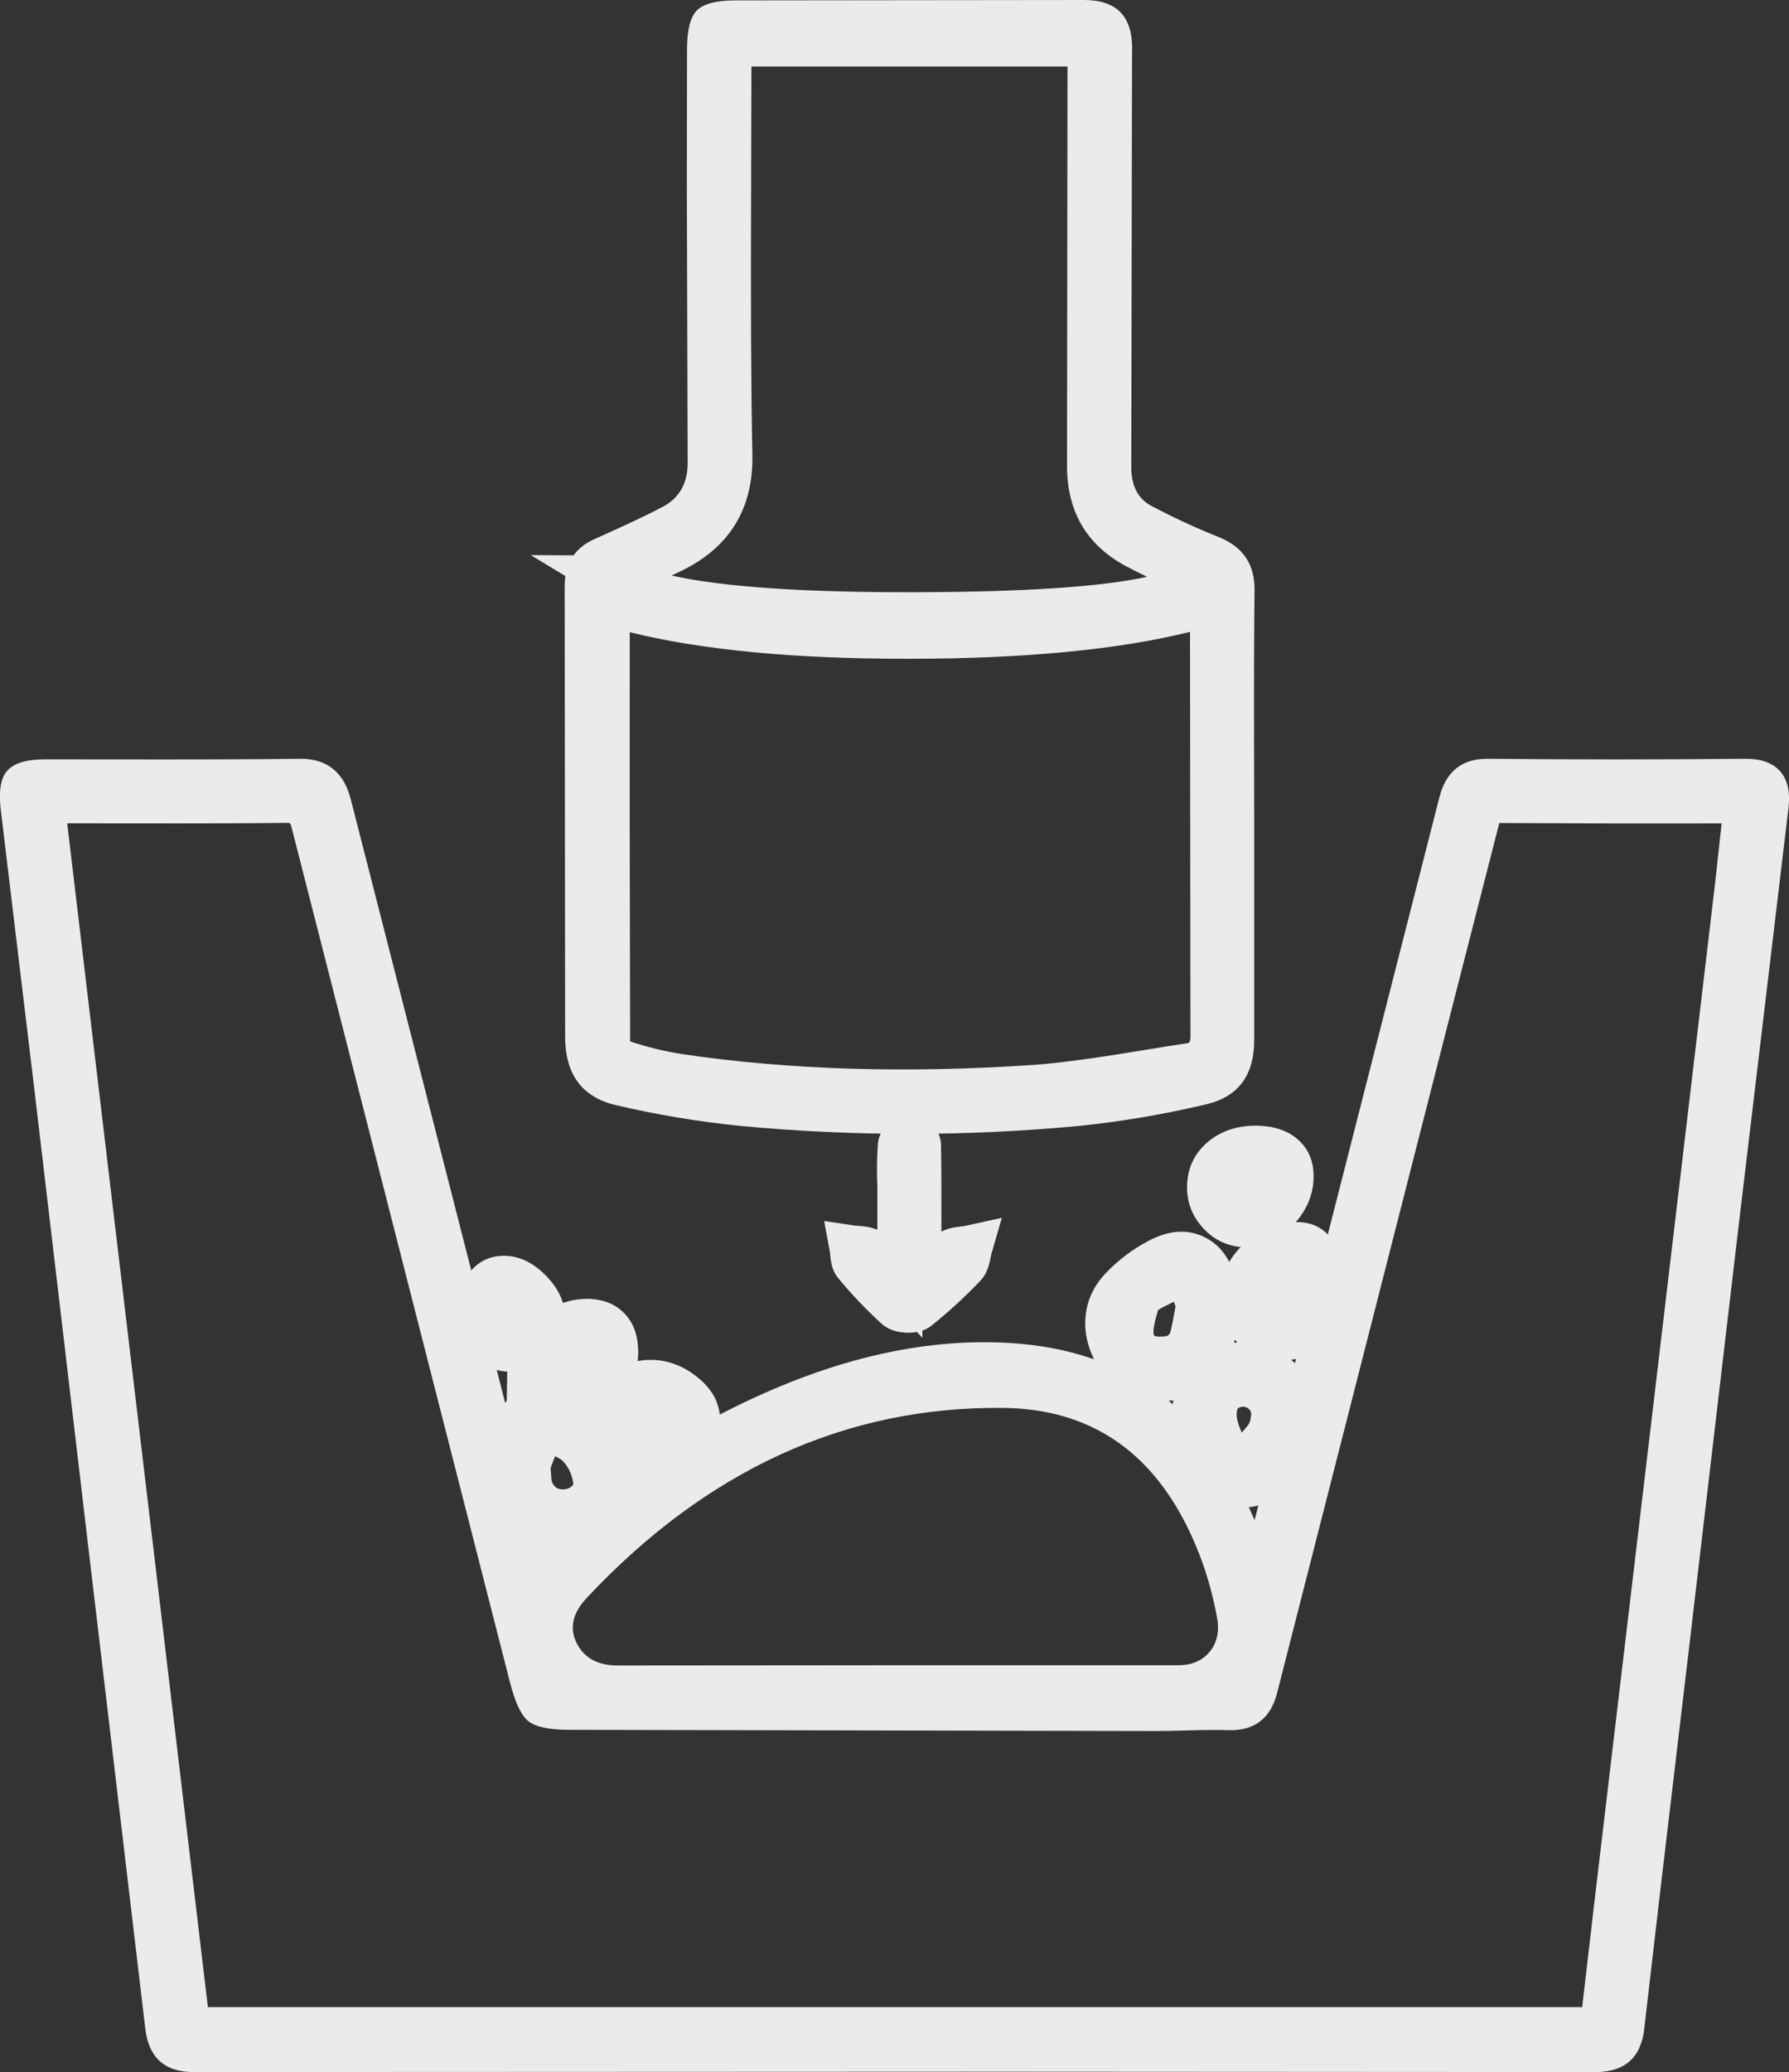 <svg xmlns="http://www.w3.org/2000/svg" xmlns:xlink="http://www.w3.org/1999/xlink" fill="none" version="1.1" width="31.789" height="36.8" viewBox="0 0 31.789 36.8"><rect x="0" y="0" width="31.789" height="36.8" fill="#333333" stroke="none"/><g style="opacity:0.9;"><g><path d="M9.465,28.433C10.405,27.058,11.658,26.155,13.049,25.44C14.584,24.654,16.194,24.141,17.94,24.252C19.876,24.375,21.188,25.4,21.941,27.191C22.095,27.559,22.203,27.949,22.35,28.382C22.718,26.953,23.073,25.575,23.426,24.198Q24.698,19.229,25.964,14.259C26.034,13.981,26.143,13.873,26.437,13.876Q28.722,13.898,31.005,13.876C31.338,13.872,31.423,13.972,31.381,14.31C31.069,16.835,30.775,19.363,30.477,21.89Q30.04,25.593,29.607,29.295C29.343,31.528,29.074,33.759,28.819,35.992C28.783,36.306,28.658,36.4,28.347,36.4Q15.891,36.387,3.436,36.4C3.117,36.4,3.014,36.291,2.979,35.978C2.646,33.096,2.297,30.215,1.956,27.334Q1.482,23.331,1.011,19.33Q0.715,16.83,0.411,14.336C0.36,13.917,0.377,13.886,0.798,13.886C2.309,13.886,3.82,13.896,5.33,13.876C5.659,13.872,5.77,13.999,5.846,14.299Q7.594,21.167,9.36,28.031C9.391,28.154,9.425,28.28,9.465,28.433ZM3.339,36.047L28.064,36.047C28.267,36.047,28.464,36.104,28.503,35.761C28.909,32.241,29.333,28.724,29.751,25.205Q30.313,20.495,30.867,15.783C30.927,15.283,30.979,14.775,31.036,14.251C30.968,14.238,30.901,14.229,30.832,14.224C29.416,14.224,27.999,14.229,26.582,14.216C26.337,14.216,26.295,14.354,26.249,14.534Q25.757,16.463,25.261,18.398Q23.785,24.176,22.309,29.956C22.239,30.242,22.11,30.34,21.825,30.328C21.404,30.311,20.982,30.343,20.56,30.343Q15.343,30.335,10.127,30.322C9.587,30.322,9.588,30.322,9.453,29.793Q7.507,22.185,5.564,14.576C5.498,14.318,5.403,14.211,5.12,14.214C3.785,14.231,2.45,14.221,1.114,14.222C1.002,14.222,0.889,14.236,0.746,14.246C1.613,21.521,2.472,28.756,3.339,36.047ZM15.874,29.975C17.561,29.975,19.247,29.975,20.934,29.975C21.675,29.975,22.158,29.382,22.017,28.644C21.953,28.294,21.86,27.95,21.742,27.614C21.068,25.757,19.799,24.621,17.816,24.604C14.755,24.579,12.231,25.875,10.139,28.1C9.803,28.457,9.655,28.867,9.877,29.336C10.098,29.805,10.488,29.983,10.994,29.979C12.619,29.968,14.246,29.975,15.874,29.975Z" fill="#FFFFFF" fill-opacity="1" style="mix-blend-mode:passthrough"/><path d="M9.647,27.538L6.234,14.2Q6.048,13.467,5.325,13.476Q4.202,13.491,1.953,13.487Q1.183,13.486,0.797,13.486Q0.298,13.486,0.121,13.697Q-0.045,13.895,0.014,14.384L0.614,19.377L1.558,27.381L2.581,36.023Q2.669,36.8,3.436,36.8L17.798,36.794L28.347,36.8Q29.129,36.8,29.216,36.038L29.518,33.44L30.004,29.342L30.874,21.938L31.778,14.359Q31.831,13.93,31.637,13.704Q31.437,13.471,31.001,13.476Q28.722,13.498,26.441,13.476Q25.751,13.469,25.577,14.16L23.039,24.098L22.293,26.998Q21.034,24.048,17.966,23.853Q15.568,23.7,12.866,25.084Q10.861,26.115,9.647,27.538ZM30.592,14.624L28.83,14.625L26.641,14.617Q26.639,14.624,26.637,14.633L25.648,18.497L22.696,30.055Q22.524,30.757,21.809,30.728Q21.57,30.718,21.078,30.733Q20.734,30.743,20.56,30.743L10.126,30.722Q9.585,30.722,9.393,30.572Q9.201,30.422,9.067,29.896L9.065,29.892L5.176,14.675Q5.161,14.614,5.125,14.614Q4.19,14.626,2.323,14.623Q1.593,14.622,1.194,14.622L2.223,23.272L3.694,35.647L28.064,35.647Q28.084,35.647,28.114,35.648L28.334,33.755L29.354,25.158L30.47,15.736L30.592,14.624ZM15.874,29.575L10.994,29.579L10.991,29.579Q10.436,29.584,10.239,29.165Q10.054,28.774,10.43,28.374Q13.63,24.969,17.812,25.004Q20.377,25.026,21.365,27.748Q21.533,28.222,21.624,28.72Q21.695,29.09,21.496,29.334Q21.3,29.575,20.934,29.575L15.874,29.575Z" fill-rule="evenodd" fill="#FFFFFF" fill-opacity="1"/></g><g><path d="M21.886,14.507Q21.886,16.49,21.886,18.471C21.886,18.955,21.807,19.119,21.328,19.227C20.61,19.397,19.882,19.52,19.149,19.597C17.166,19.784,15.171,19.784,13.188,19.597C12.467,19.524,11.752,19.405,11.046,19.24C10.513,19.119,10.442,18.966,10.442,18.408C10.442,15.742,10.442,13.076,10.434,10.407C10.434,10.164,10.517,10.034,10.724,9.941C11.141,9.755,11.559,9.569,11.962,9.356C12.411,9.117,12.626,8.761,12.619,8.204C12.593,5.765,12.607,3.325,12.608,0.885C12.608,0.408,12.608,0.407,13.075,0.407C15.135,0.407,17.196,0.415,19.259,0.4C19.611,0.4,19.719,0.499,19.717,0.863C19.702,3.338,19.717,5.814,19.702,8.293C19.702,8.765,19.865,9.113,20.252,9.328C20.666,9.548,21.091,9.745,21.526,9.918C21.786,10.026,21.896,10.171,21.892,10.475C21.875,11.817,21.886,13.163,21.886,14.507ZM10.815,10.709C10.802,10.745,10.794,10.782,10.79,10.819C10.79,13.391,10.784,15.963,10.797,18.535C10.817,18.675,10.903,18.797,11.027,18.861C11.371,18.978,11.723,19.065,12.082,19.119C14.176,19.427,16.282,19.454,18.388,19.312C19.317,19.249,20.238,19.059,21.163,18.922C21.444,18.88,21.556,18.73,21.554,18.411C21.539,15.96,21.546,13.508,21.546,11.053L21.546,10.696C19.761,11.247,17.961,11.298,16.162,11.3C14.363,11.302,12.564,11.245,10.815,10.709ZM10.885,10.268C12.37,11.162,20.338,11.108,21.385,10.268C20.981,10.077,20.572,9.906,20.184,9.696C19.622,9.39,19.353,8.925,19.36,8.245C19.383,5.9,19.368,3.555,19.368,1.209L19.368,0.781L12.952,0.781L12.952,1.224C12.952,3.51,12.92,5.796,12.969,8.082C12.986,8.928,12.637,9.431,11.946,9.773C11.614,9.935,11.273,10.086,10.886,10.268L10.885,10.268Z" fill="#FFFFFF" fill-opacity="1" style="mix-blend-mode:passthrough"/><path d="M22.284,13.386Q22.28,11.447,22.292,10.481L22.292,10.48Q22.301,9.806,21.674,9.546Q21.042,9.294,20.446,8.978Q20.102,8.788,20.102,8.293L20.115,1.153L20.117,0.865Q20.119,0.427,19.903,0.211Q19.69,-0,19.259,-0L13.075,0.007Q12.556,0.007,12.38,0.188Q12.208,0.365,12.208,0.884L12.205,3.321L12.219,8.209Q12.226,8.762,11.775,9.002Q11.402,9.2,10.617,9.551Q10.58,9.568,10.56,9.576Q10.322,9.683,10.192,9.863L9.429,9.858L10.046,10.23Q10.034,10.314,10.034,10.407L10.042,18.408Q10.042,19.423,10.955,19.63Q12.04,19.883,13.15,19.996Q16.168,20.28,19.191,19.995Q20.317,19.877,21.416,19.617Q22.286,19.422,22.286,18.471L22.286,14.507Q22.286,14.133,22.284,13.386ZM20.383,10.244Q20.146,10.13,19.994,10.048Q18.947,9.478,18.96,8.241L18.968,1.32L18.968,1.209L18.968,1.181L13.352,1.181L13.352,1.224Q13.352,1.871,13.347,3.166Q13.334,6.439,13.369,8.073Q13.398,9.5,12.124,10.131Q12.044,10.17,11.934,10.222Q13.305,10.527,16.298,10.518Q19.17,10.51,20.383,10.244ZM11.19,11.228L11.189,13.345L11.189,14.501L11.197,18.491Q11.198,18.494,11.201,18.497Q11.662,18.651,12.142,18.724Q14.981,19.141,18.361,18.913Q18.998,18.87,20.284,18.657Q20.829,18.567,21.104,18.527Q21.155,18.519,21.154,18.414L21.153,18.147L21.146,11.222Q19.231,11.697,16.163,11.7Q13.108,11.704,11.19,11.228Z" fill-rule="evenodd" fill="#FFFFFF" fill-opacity="1"/></g><g><path d="M15.99,22.747L15.99,21.06C15.979,20.822,15.981,20.584,15.998,20.346C16.009,20.247,16.116,20.159,16.18,20.065C16.23,20.159,16.321,20.251,16.321,20.345C16.333,21,16.328,21.654,16.328,22.308L16.328,22.744C16.56,22.534,16.719,22.366,16.903,22.235C16.986,22.176,17.12,22.188,17.231,22.163C17.201,22.266,17.201,22.398,17.137,22.464C16.876,22.738,16.598,22.993,16.304,23.229C16.226,23.291,16.006,23.279,15.929,23.21C15.669,22.971,15.425,22.714,15.199,22.441C15.146,22.378,15.158,22.257,15.141,22.163C15.242,22.178,15.368,22.163,15.439,22.216C15.631,22.383,15.815,22.56,15.99,22.747Z" fill="#FFFFFF" fill-opacity="1" style="mix-blend-mode:passthrough"/><path d="M15.59,21.843L15.59,21.069Q15.573,20.693,15.599,20.318L15.6,20.309L15.601,20.301Q15.622,20.112,15.806,19.894Q15.841,19.852,15.85,19.84L16.222,19.294L16.533,19.877Q16.539,19.888,16.567,19.929Q16.721,20.158,16.721,20.345Q16.73,20.842,16.728,21.847L16.728,21.874Q16.861,21.803,17.074,21.782Q17.13,21.776,17.145,21.773L17.802,21.629L17.615,22.274Q17.611,22.287,17.602,22.337Q17.553,22.61,17.423,22.743Q17.017,23.17,16.555,23.541Q16.481,23.599,16.39,23.631L16.39,23.76L16.293,23.656Q16.201,23.673,16.095,23.668Q16.007,23.663,15.93,23.644L15.928,23.646L15.928,23.644Q15.772,23.605,15.664,23.509Q15.247,23.127,14.89,22.695Q14.774,22.558,14.752,22.289Q14.749,22.246,14.747,22.237L14.644,21.685L15.199,21.768Q15.212,21.77,15.26,21.772Q15.459,21.783,15.59,21.843Z" fill-rule="evenodd" fill="#FFFFFF" fill-opacity="1"/></g><g><path d="M21.608,23.222C21.594,24.038,21.246,24.477,20.654,24.484C20.252,24.488,19.951,24.304,19.787,23.939C19.614,23.562,19.653,23.186,19.94,22.885C20.127,22.691,20.342,22.527,20.579,22.4C21.095,22.121,21.492,22.339,21.589,22.929C21.601,23.026,21.607,23.124,21.608,23.222ZM21.301,23.173C21.241,23.037,21.201,22.757,21.052,22.673C20.936,22.606,20.679,22.765,20.499,22.852C20.386,22.906,20.246,22.995,20.211,23.101C20.141,23.321,20.063,23.576,20.109,23.789C20.166,24.052,20.42,24.156,20.693,24.135C20.937,24.133,21.146,23.957,21.194,23.714C21.233,23.566,21.254,23.414,21.301,23.173Z" fill="#FFFFFF" fill-opacity="1" style="mix-blend-mode:passthrough"/><path d="M22.008,23.221Q22.007,23.049,21.986,22.879L21.985,22.871L21.983,22.864Q21.879,22.224,21.429,21.985Q20.962,21.737,20.389,22.048Q19.977,22.269,19.65,22.609Q19.349,22.925,19.295,23.33Q19.243,23.713,19.422,24.103Q19.595,24.486,19.919,24.689Q20.238,24.888,20.658,24.884Q21.3,24.877,21.665,24.4Q21.995,23.968,22.008,23.221ZM20.888,23.206Q20.88,23.181,20.871,23.152Q20.865,23.134,20.86,23.118Q20.825,23.135,20.782,23.157Q20.709,23.195,20.672,23.212Q20.613,23.241,20.578,23.268Q20.477,23.596,20.5,23.705Q20.51,23.748,20.663,23.736L20.676,23.735L20.689,23.735Q20.783,23.734,20.802,23.636L20.804,23.625L20.807,23.613Q20.829,23.532,20.866,23.326Q20.878,23.26,20.888,23.206Z" fill-rule="evenodd" fill="#FFFFFF" fill-opacity="1"/></g><g><path d="M9.023,26.117C9.072,25.874,9.094,25.623,9.175,25.392C9.316,24.987,9.637,24.839,10.009,25.044C10.273,25.191,10.507,25.386,10.7,25.62C11.03,26.019,11.028,26.465,10.757,26.827C10.505,27.155,10.078,27.287,9.69,27.155C9.283,27.017,9.035,26.617,9.023,26.117ZM9.386,26.135C9.38,26.548,9.605,26.83,9.959,26.85C10.286,26.871,10.607,26.643,10.586,26.325C10.562,26.082,10.46,25.855,10.296,25.677C10.132,25.507,9.869,25.437,9.649,25.32C9.565,25.535,9.478,25.74,9.4,25.953C9.386,26.013,9.382,26.076,9.387,26.138L9.386,26.135Z" fill="#FFFFFF" fill-opacity="1" style="mix-blend-mode:passthrough"/><path d="M9.864,25.862Q9.816,25.981,9.787,26.061Q9.784,26.083,9.786,26.106L9.8,26.288Q9.839,26.442,9.981,26.45Q10.084,26.457,10.154,26.401Q10.186,26.376,10.187,26.354Q10.161,26.12,10.002,25.949Q9.971,25.916,9.864,25.862ZM9.315,24.636Q9.331,24.629,9.348,24.622Q9.754,24.448,10.202,24.693Q10.668,24.954,11.008,25.364Q11.339,25.764,11.354,26.224Q11.368,26.678,11.076,27.067Q10.808,27.418,10.392,27.546Q10.148,27.621,9.906,27.604L10.054,29.455L9.402,27.469Q9.076,27.31,8.871,26.986Q8.635,26.615,8.624,26.126L8.623,26.082L8.631,26.039Q8.645,25.97,8.668,25.826Q8.73,25.452,8.798,25.259Q8.876,25.034,9.005,24.878L9.023,23.743L9.315,24.636Z" fill-rule="evenodd" fill="#FFFFFF" fill-opacity="1"/></g><g><path d="M22.079,24.237C22.663,24.227,23.109,24.765,22.937,25.332C22.832,25.644,22.673,25.935,22.468,26.19C22.289,26.421,22.019,26.42,21.775,26.248C21.417,25.996,21.161,25.315,21.253,24.884C21.331,24.522,21.688,24.243,22.079,24.237ZM22.064,24.582C21.822,24.607,21.625,24.725,21.581,25.019C21.532,25.343,21.826,26.01,22.032,25.971C22.21,25.938,22.362,25.708,22.504,25.543C22.564,25.455,22.603,25.354,22.618,25.249C22.698,24.902,22.447,24.579,22.064,24.582Z" fill="#FFFFFF" fill-opacity="1" style="mix-blend-mode:passthrough"/><path d="M21.302,24.112Q20.951,24.387,20.862,24.8L20.862,24.8Q20.768,25.24,20.971,25.775Q21.177,26.316,21.544,26.574Q21.847,26.788,22.169,26.769Q22.542,26.748,22.78,26.44Q23.135,25.999,23.316,25.46L23.318,25.454L23.319,25.449Q23.412,25.144,23.349,24.84Q23.29,24.552,23.104,24.319Q22.711,23.826,22.072,23.837Q21.644,23.844,21.302,24.112ZM22.183,25.303Q22.213,25.253,22.222,25.193L22.224,25.175L22.228,25.158Q22.245,25.086,22.204,25.037Q22.164,24.987,22.085,24.982Q22.024,24.991,22.001,25.01Q21.985,25.023,21.977,25.077Q21.957,25.204,22.066,25.445Q22.087,25.419,22.112,25.389Q22.155,25.336,22.183,25.303Z" fill-rule="evenodd" fill="#FFFFFF" fill-opacity="1"/></g><g><path d="M23.502,22.831C23.502,23.42,23.227,23.765,22.766,23.759C22.271,23.765,21.926,23.262,22.101,22.792C22.24,22.427,22.563,22.168,22.944,22.116C23.305,22.052,23.502,22.324,23.502,22.831ZM23.211,22.902C23.147,22.728,23.131,22.532,23.045,22.492C22.958,22.452,22.789,22.547,22.679,22.621C22.57,22.694,22.454,22.796,22.435,22.906C22.413,23.036,22.449,23.232,22.537,23.309C22.625,23.386,22.859,23.422,22.94,23.358C23.072,23.253,23.128,23.055,23.213,22.902L23.211,22.902Z" fill="#FFFFFF" fill-opacity="1" style="mix-blend-mode:passthrough"/><path d="M22.765,24.159Q22.484,24.161,22.238,24.028Q22.005,23.902,21.852,23.681Q21.701,23.46,21.665,23.196Q21.627,22.918,21.726,22.652Q21.87,22.274,22.181,22.025Q22.491,21.776,22.882,21.721Q23.385,21.635,23.676,22.017Q23.825,22.211,23.875,22.502L23.896,22.502L23.88,22.531Q23.902,22.67,23.902,22.831Q23.902,23.412,23.62,23.767Q23.304,24.164,22.765,24.159Z" fill-rule="evenodd" fill="#FFFFFF" fill-opacity="1"/></g><g><path d="M22.941,20.913C22.931,21.33,22.519,21.759,22.14,21.753C21.772,21.744,21.481,21.432,21.492,21.057C21.514,20.652,21.85,20.387,22.336,20.392C22.734,20.402,22.951,20.583,22.941,20.913ZM22.396,20.733C22.061,20.75,21.826,20.813,21.852,21.104C21.861,21.212,22.133,21.406,22.157,21.39C22.321,21.261,22.464,21.107,22.582,20.934C22.595,20.916,22.434,20.772,22.398,20.733L22.396,20.733Z" fill="#FFFFFF" fill-opacity="1" style="mix-blend-mode:passthrough"/><path d="M23.051,20.228Q22.787,20.003,22.345,19.992L22.341,19.992Q21.835,19.986,21.492,20.257Q21.118,20.552,21.093,21.037L21.093,21.041L21.093,21.046Q21.08,21.491,21.382,21.815Q21.686,22.142,22.134,22.152Q22.593,22.16,22.968,21.768Q23.33,21.389,23.341,20.925Q23.354,20.487,23.051,20.228Z" fill-rule="evenodd" fill="#FFFFFF" fill-opacity="1"/></g><g><path d="M12.395,25.21C12.406,25.536,12.004,25.87,11.579,25.89C11.21,25.903,10.902,25.607,10.895,25.232C10.886,24.87,11.163,24.568,11.519,24.553C11.936,24.533,12.386,24.869,12.395,25.21ZM11.552,25.667L12.044,25.204C11.875,25.102,11.715,24.958,11.533,24.918C11.456,24.902,11.252,25.112,11.252,25.218C11.258,25.346,11.416,25.474,11.557,25.667L11.552,25.667Z" fill="#FFFFFF" fill-opacity="1" style="mix-blend-mode:passthrough"/><path d="M11.501,24.153Q11.07,24.172,10.776,24.492Q10.484,24.809,10.495,25.239Q10.502,25.615,10.729,25.893L10.543,26.069L10.908,26.068Q11.204,26.304,11.597,26.289Q11.972,26.272,12.281,26.066L12.344,26.066L12.323,26.037Q12.365,26.007,12.407,25.972Q12.809,25.637,12.795,25.199Q12.783,24.75,12.35,24.426Q11.957,24.132,11.501,24.153Z" fill-rule="evenodd" fill="#FFFFFF" fill-opacity="1"/></g><g><path d="M10.427,23.468C10.759,23.468,10.937,23.651,10.94,24.001C10.943,24.486,10.644,24.869,10.25,24.882C9.88,24.889,9.579,24.582,9.586,24.206C9.596,23.814,9.986,23.473,10.427,23.468ZM10.555,23.836C10.286,23.781,10.073,23.871,9.962,24.106C9.921,24.191,9.971,24.38,10.045,24.444C10.147,24.511,10.275,24.521,10.386,24.47C10.602,24.322,10.642,24.092,10.558,23.836L10.555,23.836Z" fill="#FFFFFF" fill-opacity="1" style="mix-blend-mode:passthrough"/><path d="M9.581,23.391Q9.198,23.727,9.186,24.196L9.186,24.199Q9.177,24.649,9.491,24.968Q9.808,25.291,10.264,25.282Q10.745,25.265,11.059,24.865Q11.343,24.501,11.34,23.998Q11.336,23.576,11.095,23.326Q10.847,23.068,10.422,23.068Q9.943,23.074,9.581,23.391Z" fill-rule="evenodd" fill="#FFFFFF" fill-opacity="1"/></g><g><path d="M9.64,23.402C9.631,23.712,9.383,23.959,9.078,23.963C8.742,23.959,8.516,23.684,8.524,23.281C8.528,22.93,8.7,22.702,8.96,22.703C9.267,22.707,9.643,23.091,9.64,23.402ZM9.044,23.024L8.833,23.115L9.013,23.599L9.273,23.484L9.044,23.024Z" fill="#FFFFFF" fill-opacity="1" style="mix-blend-mode:passthrough"/><path d="M9.703,22.658Q9.362,22.308,8.966,22.303L8.961,22.303Q8.566,22.302,8.327,22.619Q8.128,22.882,8.124,23.274Q8.115,23.722,8.362,24.025Q8.634,24.358,9.074,24.363L9.079,24.363L9.083,24.363Q9.474,24.358,9.752,24.08Q10.028,23.806,10.04,23.415L10.04,23.41L10.04,23.406Q10.044,23.008,9.703,22.658Z" fill-rule="evenodd" fill="#FFFFFF" fill-opacity="1"/></g></g></svg>